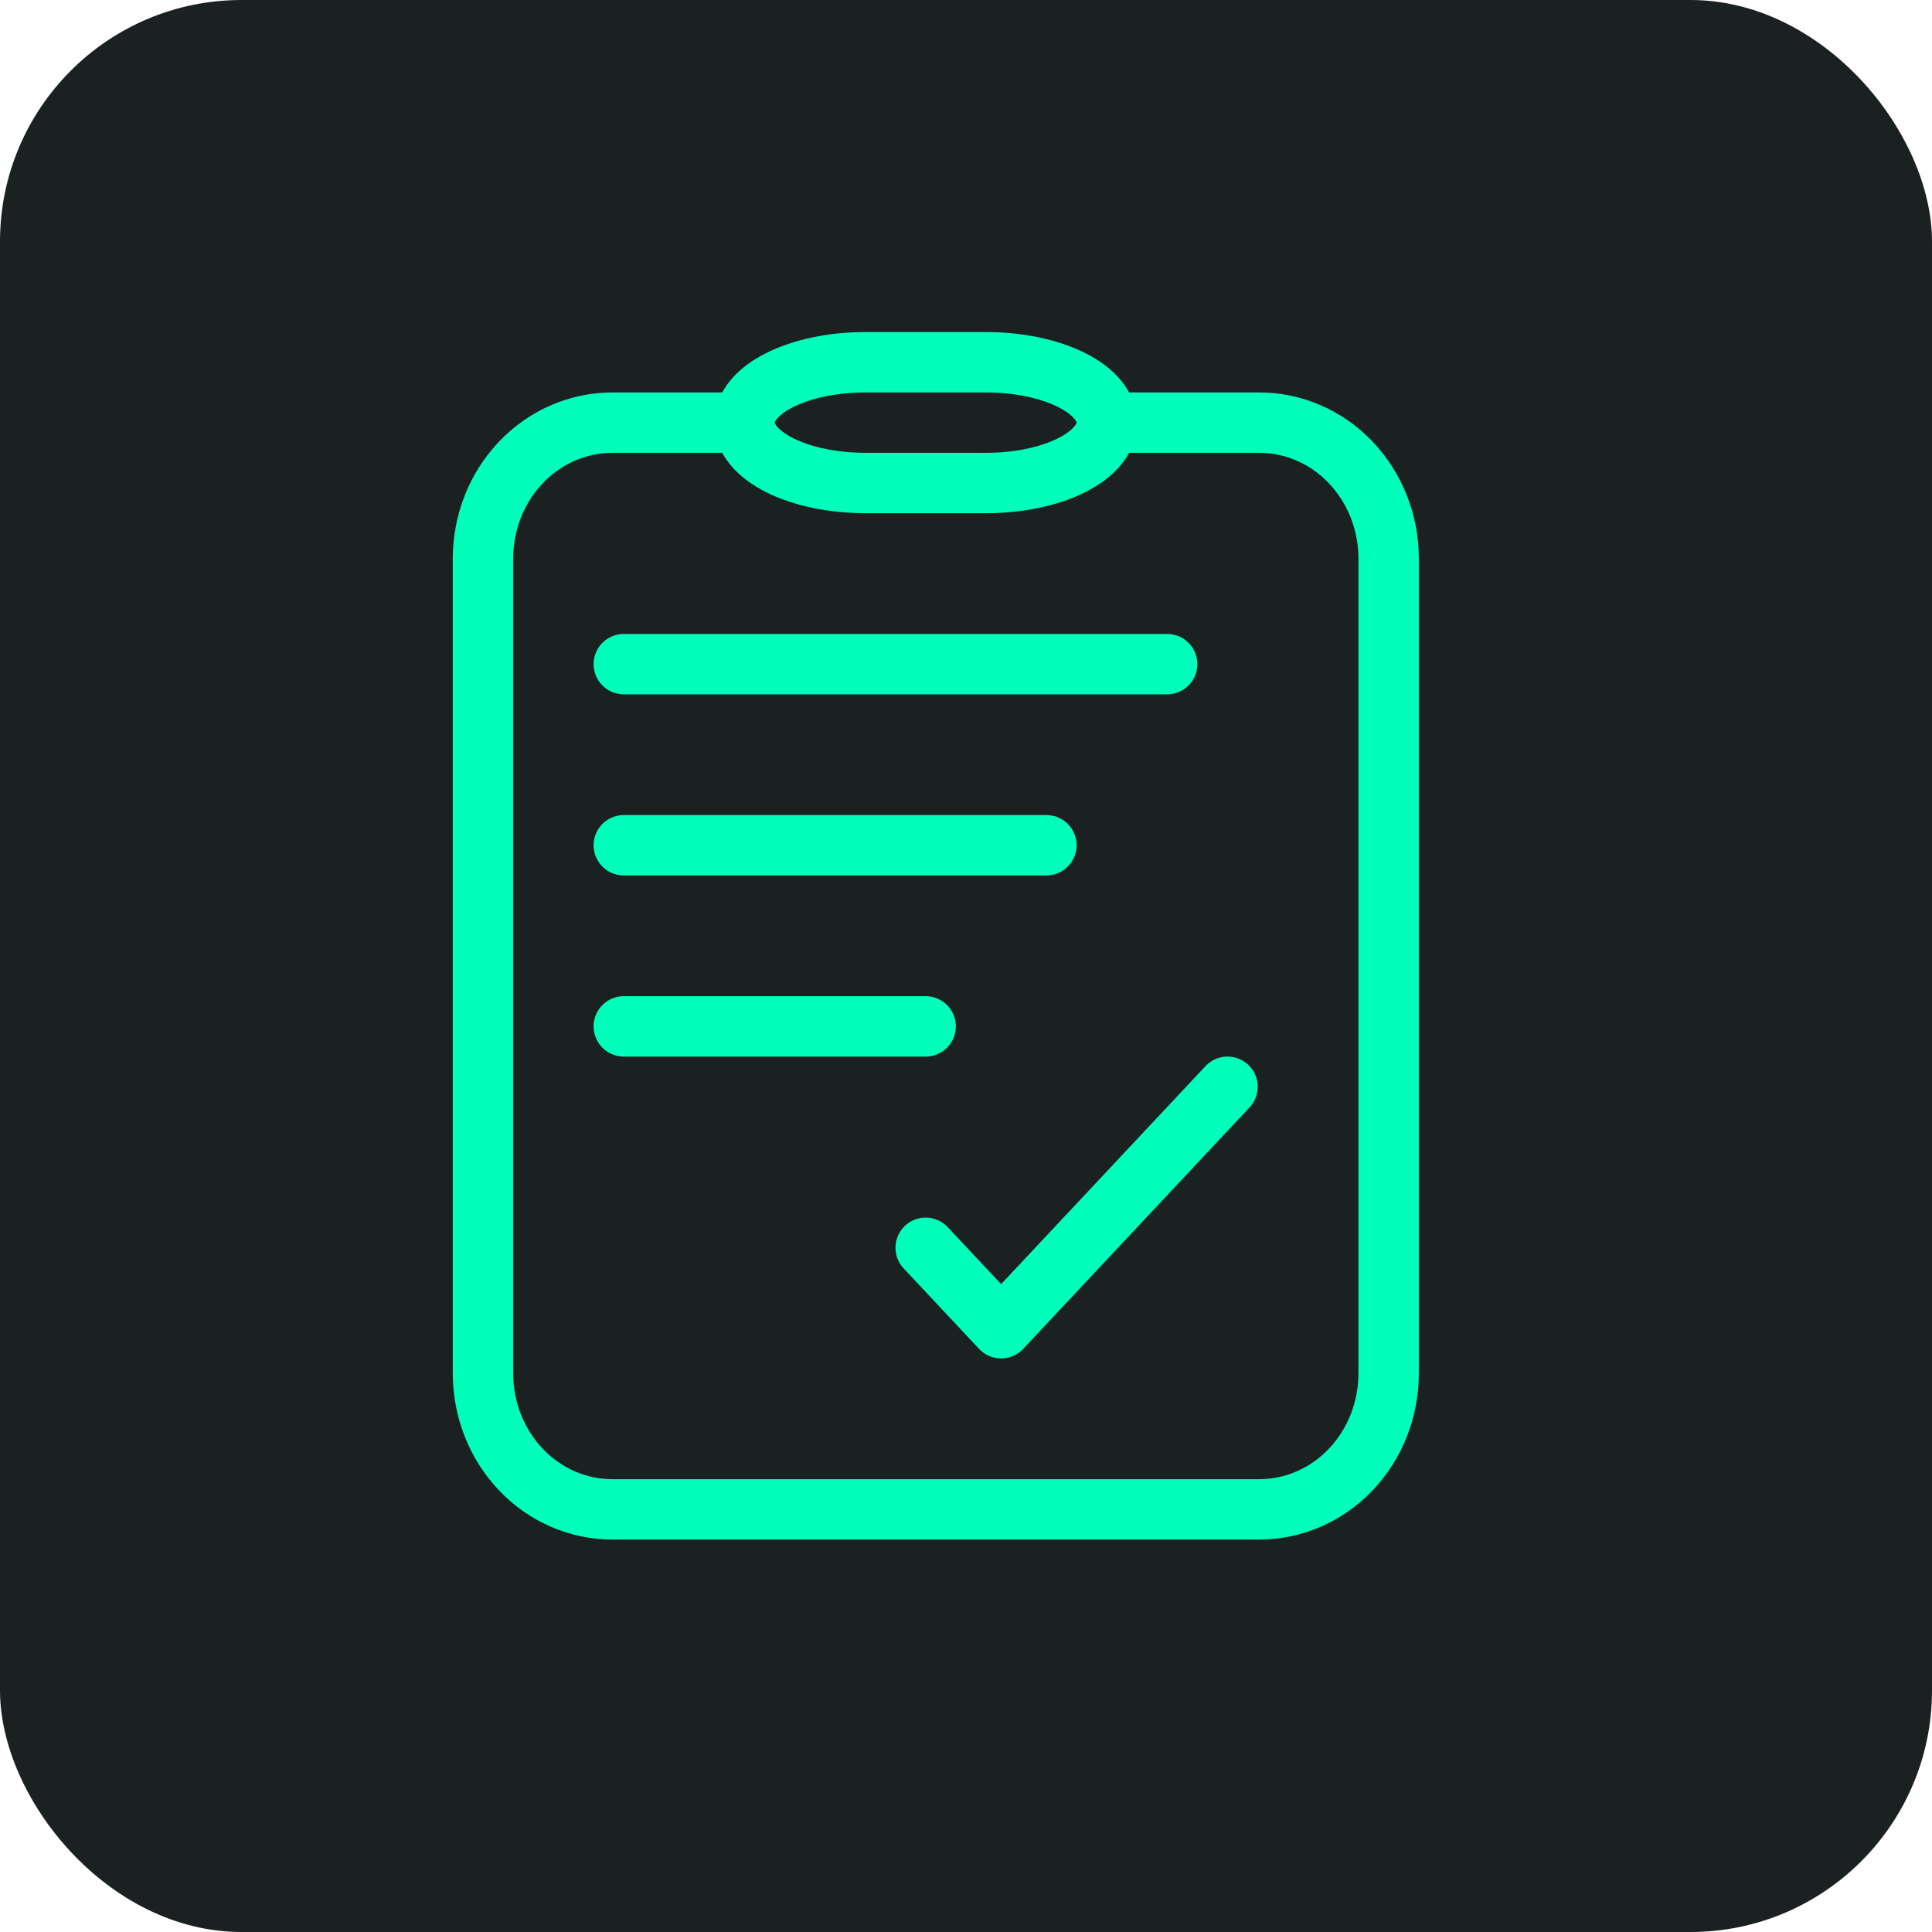 <svg width="32" height="32" viewBox="0 0 32 32" fill="none" xmlns="http://www.w3.org/2000/svg">
<g clip-path="url(#clip0_3701_15501)">
<rect width="32" height="32" rx="4" fill="#1A2120"/>
<path d="M12.286 7H10.143C9.575 7 9.029 7.237 8.628 7.659C8.226 8.081 8 8.653 8 9.25V22.75C8 23.347 8.226 23.919 8.628 24.341C9.029 24.763 9.575 25 10.143 25H20.857C21.425 25 21.971 24.763 22.372 24.341C22.774 23.919 23 23.347 23 22.75V9.25C23 8.653 22.774 8.081 22.372 7.659C21.971 7.237 21.425 7 20.857 7H18.714" stroke="#00FFBA" stroke-linecap="round" stroke-linejoin="round"/>
<path d="M12.332 7C12.332 6.735 12.543 6.48 12.918 6.293C13.293 6.105 13.802 6 14.332 6H16.332C16.863 6 17.371 6.105 17.746 6.293C18.121 6.48 18.332 6.735 18.332 7C18.332 7.265 18.121 7.52 17.746 7.707C17.371 7.895 16.863 8 16.332 8H14.332C13.802 8 13.293 7.895 12.918 7.707C12.543 7.52 12.332 7.265 12.332 7Z" stroke="#00FFBA" stroke-linecap="round" stroke-linejoin="round"/>
<path d="M15.332 20.667L16.582 22L20.332 18" stroke="#00FFBA" stroke-linecap="round" stroke-linejoin="round"/>
<path d="M10.332 11H19.332" stroke="#00FFBA" stroke-linecap="round" stroke-linejoin="round"/>
<path d="M10.332 17H15.332" stroke="#00FFBA" stroke-linecap="round" stroke-linejoin="round"/>
<path d="M10.332 14H17.332" stroke="#00FFBA" stroke-linecap="round" stroke-linejoin="round"/>
</g>
<defs>
<clipPath id="clip0_3701_15501">
<rect width="32" height="32" rx="4" fill="white"/>
</clipPath>
</defs>
</svg>
